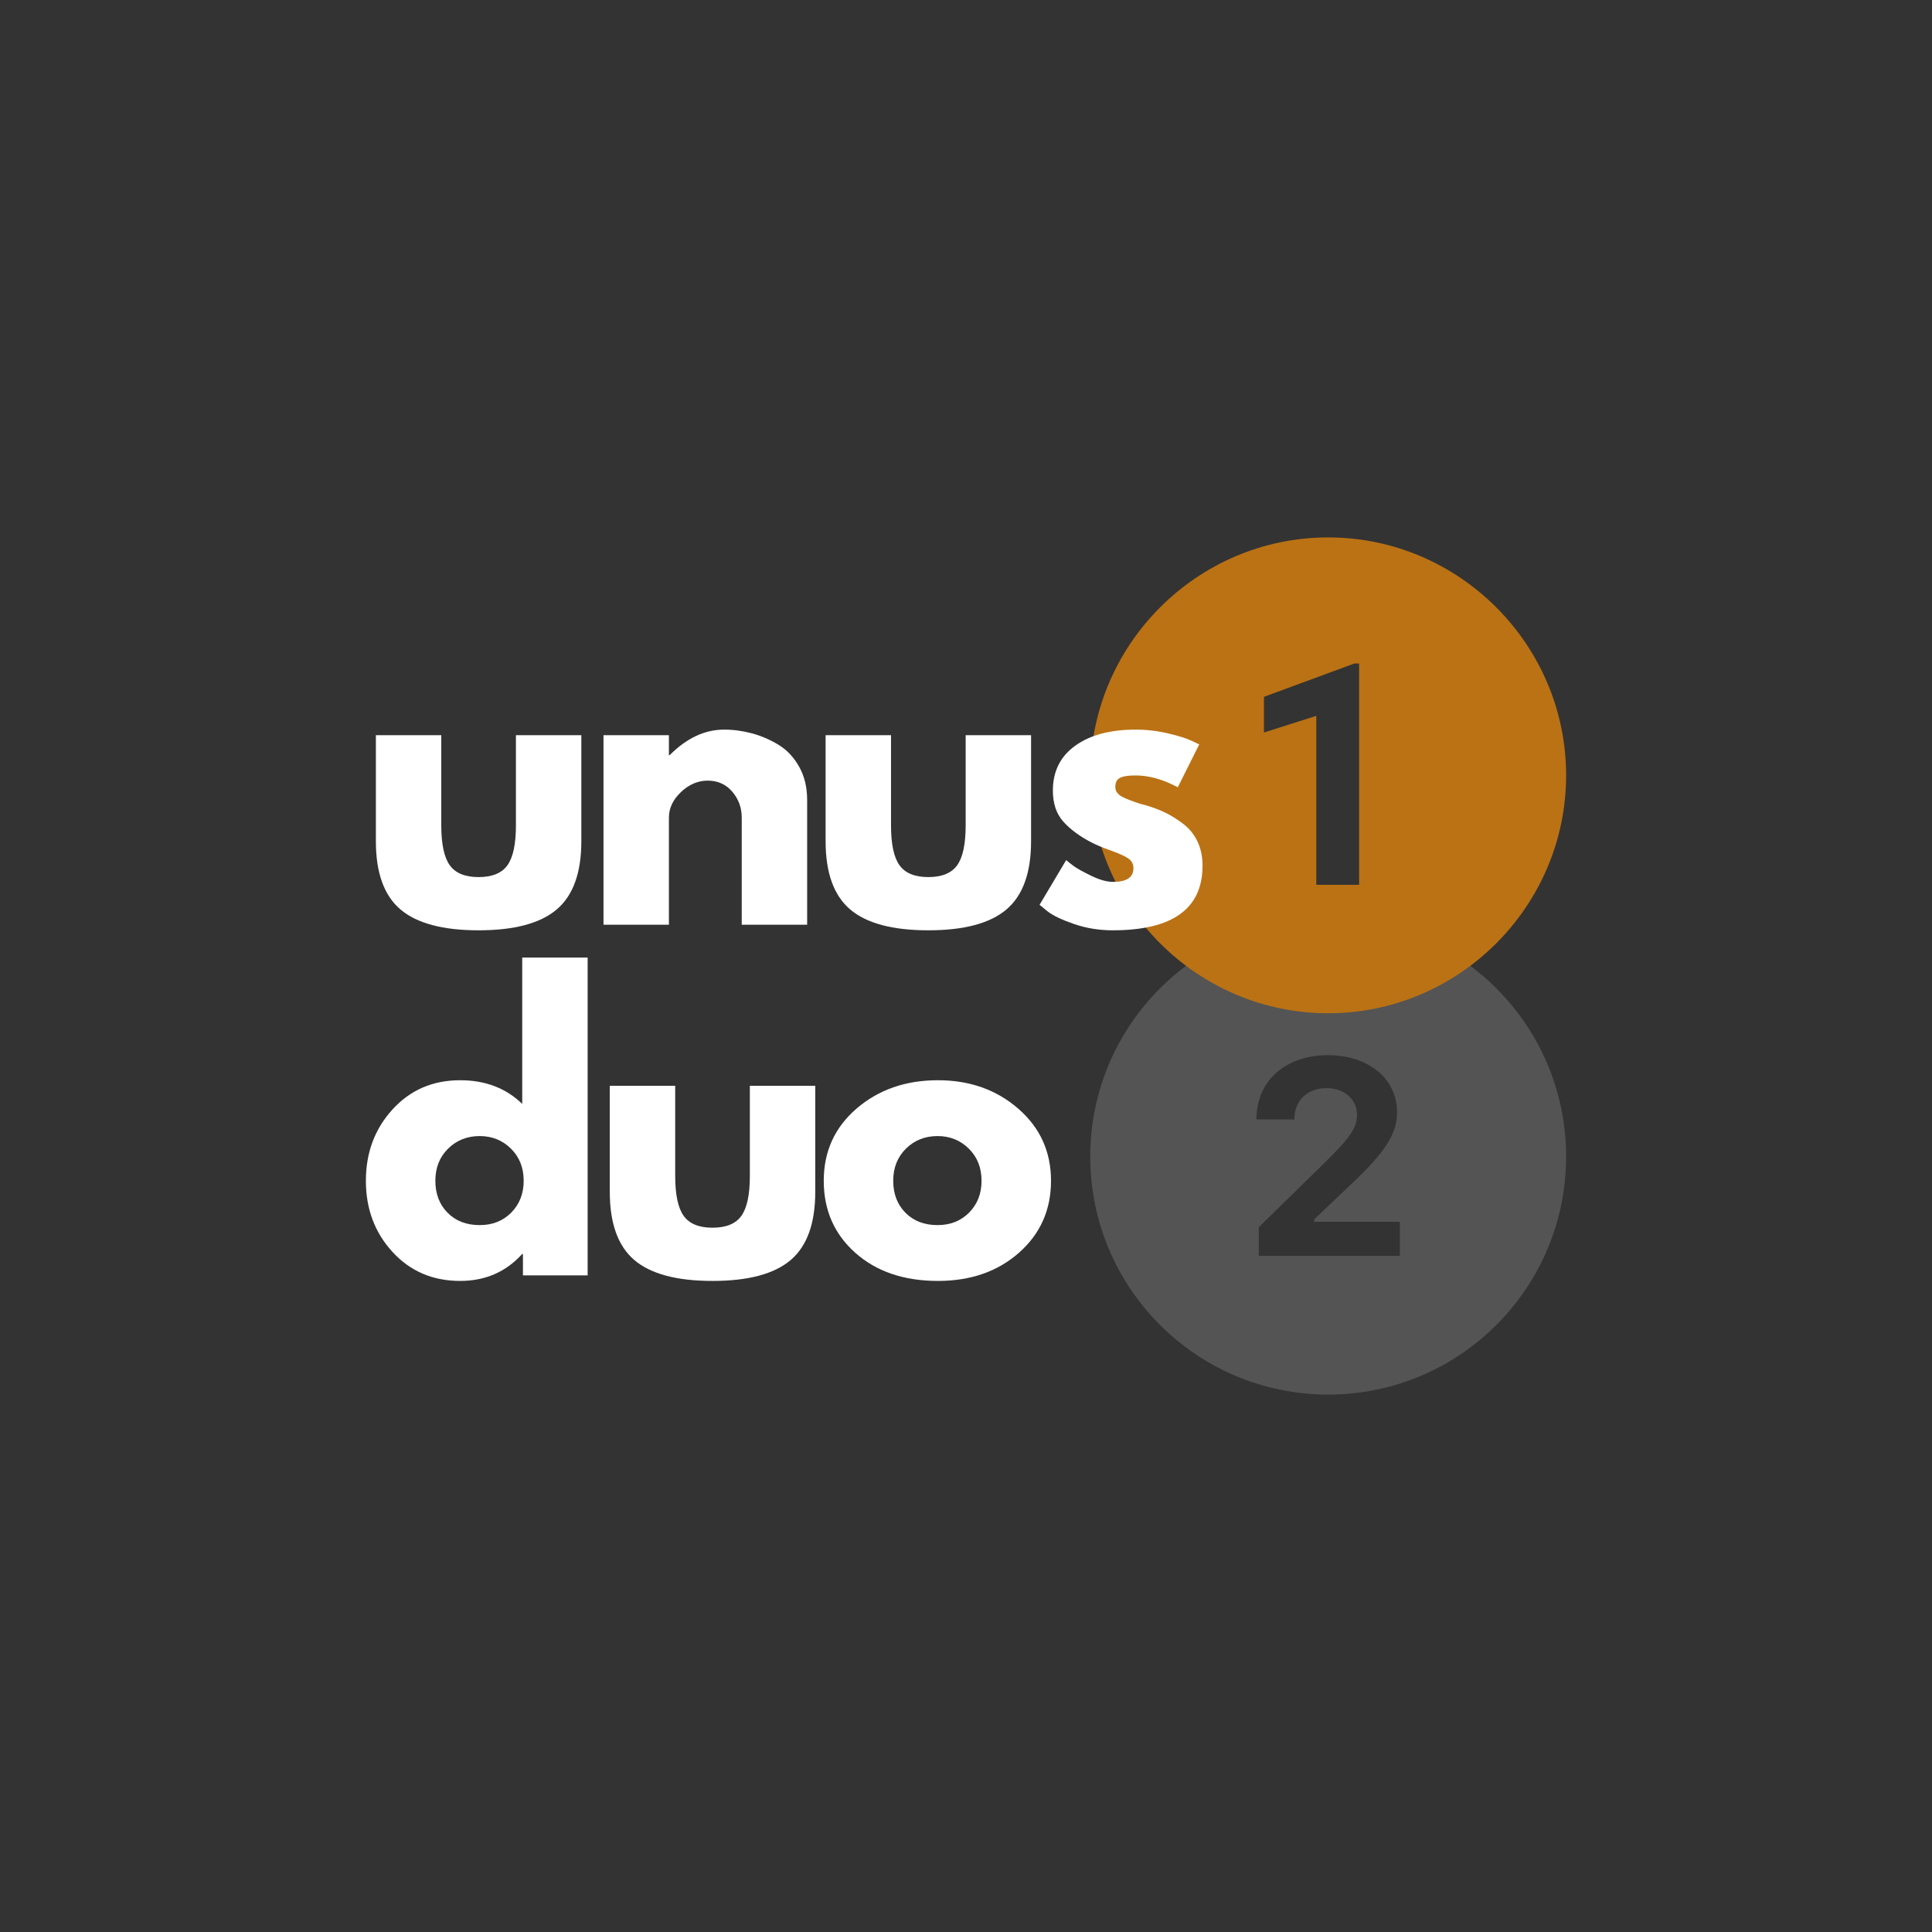 <?xml version="1.0" encoding="UTF-8" standalone="no"?>
<svg xmlns:inkscape="http://www.inkscape.org/namespaces/inkscape" xmlns:sodipodi="http://sodipodi.sourceforge.net/DTD/sodipodi-0.dtd" xmlns:xlink="http://www.w3.org/1999/xlink" xmlns="http://www.w3.org/2000/svg" xmlns:svg="http://www.w3.org/2000/svg" width="810" zoomAndPan="magnify" viewBox="0 0 810 810" height="810" preserveAspectRatio="xMidYMid meet" version="1.0" id="svg64" sodipodi:docname="UNUS DUO OFFICIAL LOGO - BLACK.svg" inkscape:version="1.1 (c68e22c387, 2021-05-23)">
  <rect x="0" y="0" width="810" height="810" fill="#333333" stroke="none"/>
  <defs id="defs26">
    <rect x="-589.976" y="1004.712" width="889.694" height="330.629" id="rect18203"></rect>
    <rect x="-140.192" y="1005.077" width="87.62" height="80.318" id="rect6321"></rect>
    <g id="g18">
      <g id="glyph-0-0"></g>
      <g id="glyph-0-1">
        <path d="M 35.172 -79.484 L 35.172 -41.672 C 35.172 -33.828 36.359 -28.25 38.734 -24.938 C 41.109 -21.633 45.133 -19.984 50.812 -19.984 C 56.5 -19.984 60.531 -21.633 62.906 -24.938 C 65.281 -28.25 66.469 -33.828 66.469 -41.672 L 66.469 -79.484 L 93.891 -79.484 L 93.891 -35.016 C 93.891 -21.797 90.453 -12.266 83.578 -6.422 C 76.711 -0.586 65.789 2.328 50.812 2.328 C 35.844 2.328 24.922 -0.586 18.047 -6.422 C 11.18 -12.266 7.75 -21.797 7.75 -35.016 L 7.75 -79.484 Z M 35.172 -79.484 " id="path3"></path>
      </g>
      <g id="glyph-0-2">
        <path d="M 9.297 0 L 9.297 -79.484 L 36.719 -79.484 L 36.719 -71.109 L 37.031 -71.109 C 44.156 -78.242 51.75 -81.812 59.812 -81.812 C 63.727 -81.812 67.625 -81.289 71.5 -80.25 C 75.375 -79.219 79.094 -77.617 82.656 -75.453 C 86.219 -73.285 89.109 -70.211 91.328 -66.234 C 93.555 -62.254 94.672 -57.633 94.672 -52.375 L 94.672 0 L 67.25 0 L 67.25 -44.938 C 67.25 -49.062 65.93 -52.672 63.297 -55.766 C 60.66 -58.867 57.223 -60.422 52.984 -60.422 C 48.859 -60.422 45.113 -58.816 41.75 -55.609 C 38.395 -52.41 36.719 -48.852 36.719 -44.938 L 36.719 0 Z M 9.297 0 " id="path6"></path>
      </g>
      <g id="glyph-0-3">
        <path d="M 43.844 -81.812 C 48.395 -81.812 52.891 -81.289 57.328 -80.25 C 61.766 -79.219 65.07 -78.188 67.25 -77.156 L 70.5 -75.609 L 61.516 -57.641 C 55.316 -60.941 49.426 -62.594 43.844 -62.594 C 40.75 -62.594 38.555 -62.254 37.266 -61.578 C 35.973 -60.91 35.328 -59.648 35.328 -57.797 C 35.328 -57.379 35.379 -56.961 35.484 -56.547 C 35.586 -56.141 35.789 -55.754 36.094 -55.391 C 36.406 -55.023 36.691 -54.711 36.953 -54.453 C 37.211 -54.203 37.648 -53.922 38.266 -53.609 C 38.891 -53.297 39.379 -53.062 39.734 -52.906 C 40.098 -52.75 40.691 -52.516 41.516 -52.203 C 42.348 -51.898 42.969 -51.672 43.375 -51.516 C 43.789 -51.359 44.488 -51.125 45.469 -50.812 C 46.457 -50.508 47.207 -50.305 47.719 -50.203 C 50.926 -49.273 53.719 -48.238 56.094 -47.094 C 58.469 -45.957 60.969 -44.41 63.594 -42.453 C 66.227 -40.492 68.27 -38.016 69.719 -35.016 C 71.164 -32.016 71.891 -28.609 71.891 -24.797 C 71.891 -6.711 59.336 2.328 34.234 2.328 C 28.555 2.328 23.16 1.453 18.047 -0.297 C 12.93 -2.055 9.238 -3.816 6.969 -5.578 L 3.562 -8.359 L 14.719 -27.109 C 15.539 -26.391 16.625 -25.535 17.969 -24.547 C 19.312 -23.566 21.738 -22.223 25.25 -20.516 C 28.758 -18.816 31.805 -17.969 34.391 -17.969 C 40.078 -17.969 42.922 -19.879 42.922 -23.703 C 42.922 -25.461 42.195 -26.832 40.75 -27.812 C 39.301 -28.789 36.848 -29.898 33.391 -31.141 C 29.93 -32.379 27.219 -33.516 25.25 -34.547 C 20.289 -37.129 16.363 -40.047 13.469 -43.297 C 10.582 -46.555 9.141 -50.875 9.141 -56.25 C 9.141 -64.301 12.266 -70.57 18.516 -75.062 C 24.766 -79.562 33.207 -81.812 43.844 -81.812 Z M 43.844 -81.812 " id="path9"></path>
      </g>
      <g id="glyph-0-4">
        <path d="M 14.719 -9.828 C 7.281 -17.941 3.562 -27.883 3.562 -39.656 C 3.562 -51.438 7.281 -61.406 14.719 -69.562 C 22.156 -77.727 31.609 -81.812 43.078 -81.812 C 53.609 -81.812 62.285 -78.504 69.109 -71.891 L 69.109 -133.25 L 96.531 -133.25 L 96.531 0 L 69.406 0 L 69.406 -8.984 L 69.109 -8.984 C 62.285 -1.441 53.609 2.328 43.078 2.328 C 31.609 2.328 22.156 -1.723 14.719 -9.828 Z M 38.031 -53.141 C 34.469 -49.629 32.688 -45.133 32.688 -39.656 C 32.688 -34.188 34.391 -29.723 37.797 -26.266 C 41.211 -22.805 45.707 -21.078 51.281 -21.078 C 56.656 -21.078 61.07 -22.832 64.531 -26.344 C 67.988 -29.852 69.719 -34.289 69.719 -39.656 C 69.719 -45.133 67.938 -49.629 64.375 -53.141 C 60.812 -56.648 56.445 -58.406 51.281 -58.406 C 46.008 -58.406 41.594 -56.648 38.031 -53.141 Z M 38.031 -53.141 " id="path12"></path>
      </g>
      <g id="glyph-0-5">
        <path d="M 16.812 -9.438 C 7.977 -17.289 3.562 -27.363 3.562 -39.656 C 3.562 -51.957 8.156 -62.055 17.344 -69.953 C 26.539 -77.859 37.906 -81.812 51.438 -81.812 C 64.758 -81.812 75.988 -77.832 85.125 -69.875 C 94.27 -61.926 98.844 -51.852 98.844 -39.656 C 98.844 -27.469 94.375 -17.422 85.438 -9.516 C 76.508 -1.617 65.176 2.328 51.438 2.328 C 37.188 2.328 25.645 -1.594 16.812 -9.438 Z M 38.031 -53.141 C 34.469 -49.629 32.688 -45.133 32.688 -39.656 C 32.688 -34.188 34.391 -29.723 37.797 -26.266 C 41.211 -22.805 45.707 -21.078 51.281 -21.078 C 56.656 -21.078 61.07 -22.832 64.531 -26.344 C 67.988 -29.852 69.719 -34.289 69.719 -39.656 C 69.719 -45.133 67.938 -49.629 64.375 -53.141 C 60.812 -56.648 56.445 -58.406 51.281 -58.406 C 46.008 -58.406 41.594 -56.648 38.031 -53.141 Z M 38.031 -53.141 " id="path15"></path>
      </g>
    </g>
    <clipPath id="clip-0">
      <path d="M 458.844 396.023 L 658.344 396.023 L 658.344 595.523 L 458.844 595.523 Z M 458.844 396.023 " clip-rule="nonzero" id="path20"></path>
    </clipPath>
    <clipPath id="clip-1">
      <path d="M 458.844 236.156 L 658.344 236.156 L 658.344 435.656 L 458.844 435.656 Z M 458.844 236.156 " clip-rule="nonzero" id="path23"></path>
    </clipPath>
    <clipPath id="clip-0-1">
      <path d="m 458.844,396.023 h 199.5 v 199.5 h -199.5 z m 0,0" clip-rule="nonzero" id="path20-3"></path>
    </clipPath>
    <clipPath id="clip-1-7">
      <path d="m 458.844,236.156 h 199.5 v 199.5 h -199.5 z m 0,0" clip-rule="nonzero" id="path23-7"></path>
    </clipPath>
    <rect x="-140.192" y="1005.077" width="87.62" height="80.318" id="rect6321-6"></rect>
    <rect x="-589.976" y="1004.712" width="889.694" height="330.629" id="rect18203-8"></rect>
    <clipPath id="clip-0-3">
      <path d="m 458.844,396.023 h 199.5 v 199.5 h -199.5 z m 0,0" clip-rule="nonzero" id="path20-2"></path>
    </clipPath>
    <clipPath id="clip-1-9">
      <path d="m 458.844,236.156 h 199.5 v 199.5 h -199.5 z m 0,0" clip-rule="nonzero" id="path23-1"></path>
    </clipPath>
    <clipPath id="clip-0-1-8">
      <path d="m 458.844,396.023 h 199.5 v 199.5 h -199.5 z m 0,0" clip-rule="nonzero" id="path8-3-3"></path>
    </clipPath>
    <clipPath id="clip-1-9-1">
      <path d="m 458.844,236.156 h 199.5 v 199.5 h -199.5 z m 0,0" clip-rule="nonzero" id="path11-8-5"></path>
    </clipPath>
    <clipPath id="clip-0-1-8-6">
      <path d="m 458.844,396.023 h 199.5 v 199.5 h -199.5 z m 0,0" clip-rule="nonzero" id="path8-3-3-6"></path>
    </clipPath>
    <clipPath id="clip-1-9-1-9">
      <path d="m 458.844,236.156 h 199.5 v 199.5 h -199.5 z m 0,0" clip-rule="nonzero" id="path11-8-5-8"></path>
    </clipPath>
    <clipPath id="clip-0-3-1">
      <path d="m 458.844,396.023 h 199.5 v 199.5 h -199.5 z m 0,0" clip-rule="nonzero" id="path20-2-0"></path>
    </clipPath>
    <clipPath id="clip-1-9-2">
      <path d="m 458.844,236.156 h 199.5 v 199.5 h -199.5 z m 0,0" clip-rule="nonzero" id="path23-1-7"></path>
    </clipPath>
    <clipPath id="clip-0-1-8-1">
      <path d="m 458.844,396.023 h 199.5 v 199.5 h -199.5 z m 0,0" clip-rule="nonzero" id="path8-3-3-4"></path>
    </clipPath>
    <clipPath id="clip-1-9-1-3">
      <path d="m 458.844,236.156 h 199.5 v 199.5 h -199.5 z m 0,0" clip-rule="nonzero" id="path11-8-5-5"></path>
    </clipPath>
    <clipPath id="clip-0-1-8-6-9">
      <path d="m 458.844,396.023 h 199.5 v 199.5 h -199.5 z m 0,0" clip-rule="nonzero" id="path8-3-3-6-1"></path>
    </clipPath>
    <clipPath id="clip-1-9-1-9-3">
      <path d="m 458.844,236.156 h 199.5 v 199.5 h -199.5 z m 0,0" clip-rule="nonzero" id="path11-8-5-8-2"></path>
    </clipPath>
  </defs>
  <g clip-path="url(#clip-0)" id="g30" transform="translate(-1.744,-10.84)" style="fill:#545454;fill-opacity:1">
    <path fill="#000000" d="m 558.594,396.023 c -55.086,0 -99.75,44.66 -99.75,99.75 0,55.086 44.664,99.75 99.75,99.75 55.086,0 99.75,-44.664 99.75,-99.75 0,-55.09 -44.664,-99.75 -99.75,-99.75 z m 30.059,141.312 H 529.5 v -11.988 l 26.766,-26.191 c 11.539,-11.258 14.43,-15.512 14.43,-20.855 0,-6.594 -5.344,-11.258 -12.84,-11.258 -7.957,0 -13.41,5.23 -13.41,12.785 v 0.34 h -15.91 v -0.281 c 0,-15.852 12.164,-26.648 29.895,-26.648 17.105,0 29.035,9.832 29.035,23.922 0,8.918 -4.832,16.594 -19.035,29.949 l -15.688,14.945 v 1.023 h 35.91 z m 0,0" fill-opacity="1" fill-rule="nonzero" id="path28" style="fill:#545454;fill-opacity:1"></path>
  </g>
  <g clip-path="url(#clip-1)" id="g34" transform="translate(-1.744,-10.84)" style="fill:#bb7214;fill-opacity:1">
    <path fill="#545454" d="m 558.594,236.156 c -54.863,0 -99.75,44.887 -99.75,99.75 0,54.859 44.887,99.75 99.75,99.75 54.863,0 99.75,-44.891 99.75,-99.75 0,-54.863 -44.887,-99.75 -99.75,-99.75 z m 12.969,145.633 h -17.957 v -70.82 l -21.945,6.98 v -14.961 l 37.906,-13.965 h 1.996 z m 0,0" fill-opacity="1" fill-rule="nonzero" id="path32" style="fill:#bb7214;fill-opacity:1"></path>
  </g>
  <g fill="#000000" fill-opacity="1" id="g38" transform="translate(-1.744,-10.84)" style="fill:#ffffff;fill-opacity:1">
    <use x="151.581" y="398.546" xlink:href="#glyph-0-1" xlink:type="simple" xlink:actuate="onLoad" xlink:show="embed" id="use36" width="100%" height="100%" style="fill:#ffffff;fill-opacity:1"></use>
  </g>
  <g fill="#000000" fill-opacity="1" id="g42" transform="translate(-1.744,-10.84)" style="fill:#ffffff;fill-opacity:1">
    <use x="245.47" y="398.546" xlink:href="#glyph-0-2" xlink:type="simple" xlink:actuate="onLoad" xlink:show="embed" id="use40" width="100%" height="100%" style="fill:#ffffff;fill-opacity:1"></use>
  </g>
  <g fill="#000000" fill-opacity="1" id="g46" transform="translate(-1.744,-10.84)" style="fill:#ffffff;fill-opacity:1">
    <use x="340.134" y="398.546" xlink:href="#glyph-0-1" xlink:type="simple" xlink:actuate="onLoad" xlink:show="embed" id="use44" width="100%" height="100%" style="fill:#ffffff;fill-opacity:1"></use>
  </g>
  <g fill="#000000" fill-opacity="1" id="g50" transform="translate(-1.744,-10.84)" style="fill:#ffffff;fill-opacity:1">
    <use x="434.023" y="398.546" xlink:href="#glyph-0-3" xlink:type="simple" xlink:actuate="onLoad" xlink:show="embed" id="use48" width="100%" height="100%" style="fill:#ffffff;fill-opacity:1"></use>
  </g>
  <g fill="#000000" fill-opacity="1" id="g54" transform="translate(-1.744,-10.84)" style="fill:#ffffff;fill-opacity:1">
    <use x="151.581" y="545.546" xlink:href="#glyph-0-4" xlink:type="simple" xlink:actuate="onLoad" xlink:show="embed" id="use52" width="100%" height="100%" style="fill:#ffffff;fill-opacity:1"></use>
  </g>
  <g fill="#000000" fill-opacity="1" id="g58" transform="translate(-1.744,-10.84)" style="fill:#ffffff;fill-opacity:1">
    <use x="249.653" y="545.546" xlink:href="#glyph-0-1" xlink:type="simple" xlink:actuate="onLoad" xlink:show="embed" id="use56" width="100%" height="100%" style="fill:#ffffff;fill-opacity:1"></use>
  </g>
  <g fill="#000000" fill-opacity="1" id="g62" transform="translate(-1.744,-10.84)" style="fill:#ffffff;fill-opacity:1">
    <use x="343.543" y="545.546" xlink:href="#glyph-0-5" xlink:type="simple" xlink:actuate="onLoad" xlink:show="embed" id="use60" width="100%" height="100%" style="fill:#ffffff;fill-opacity:1"></use>
  </g>
</svg>
